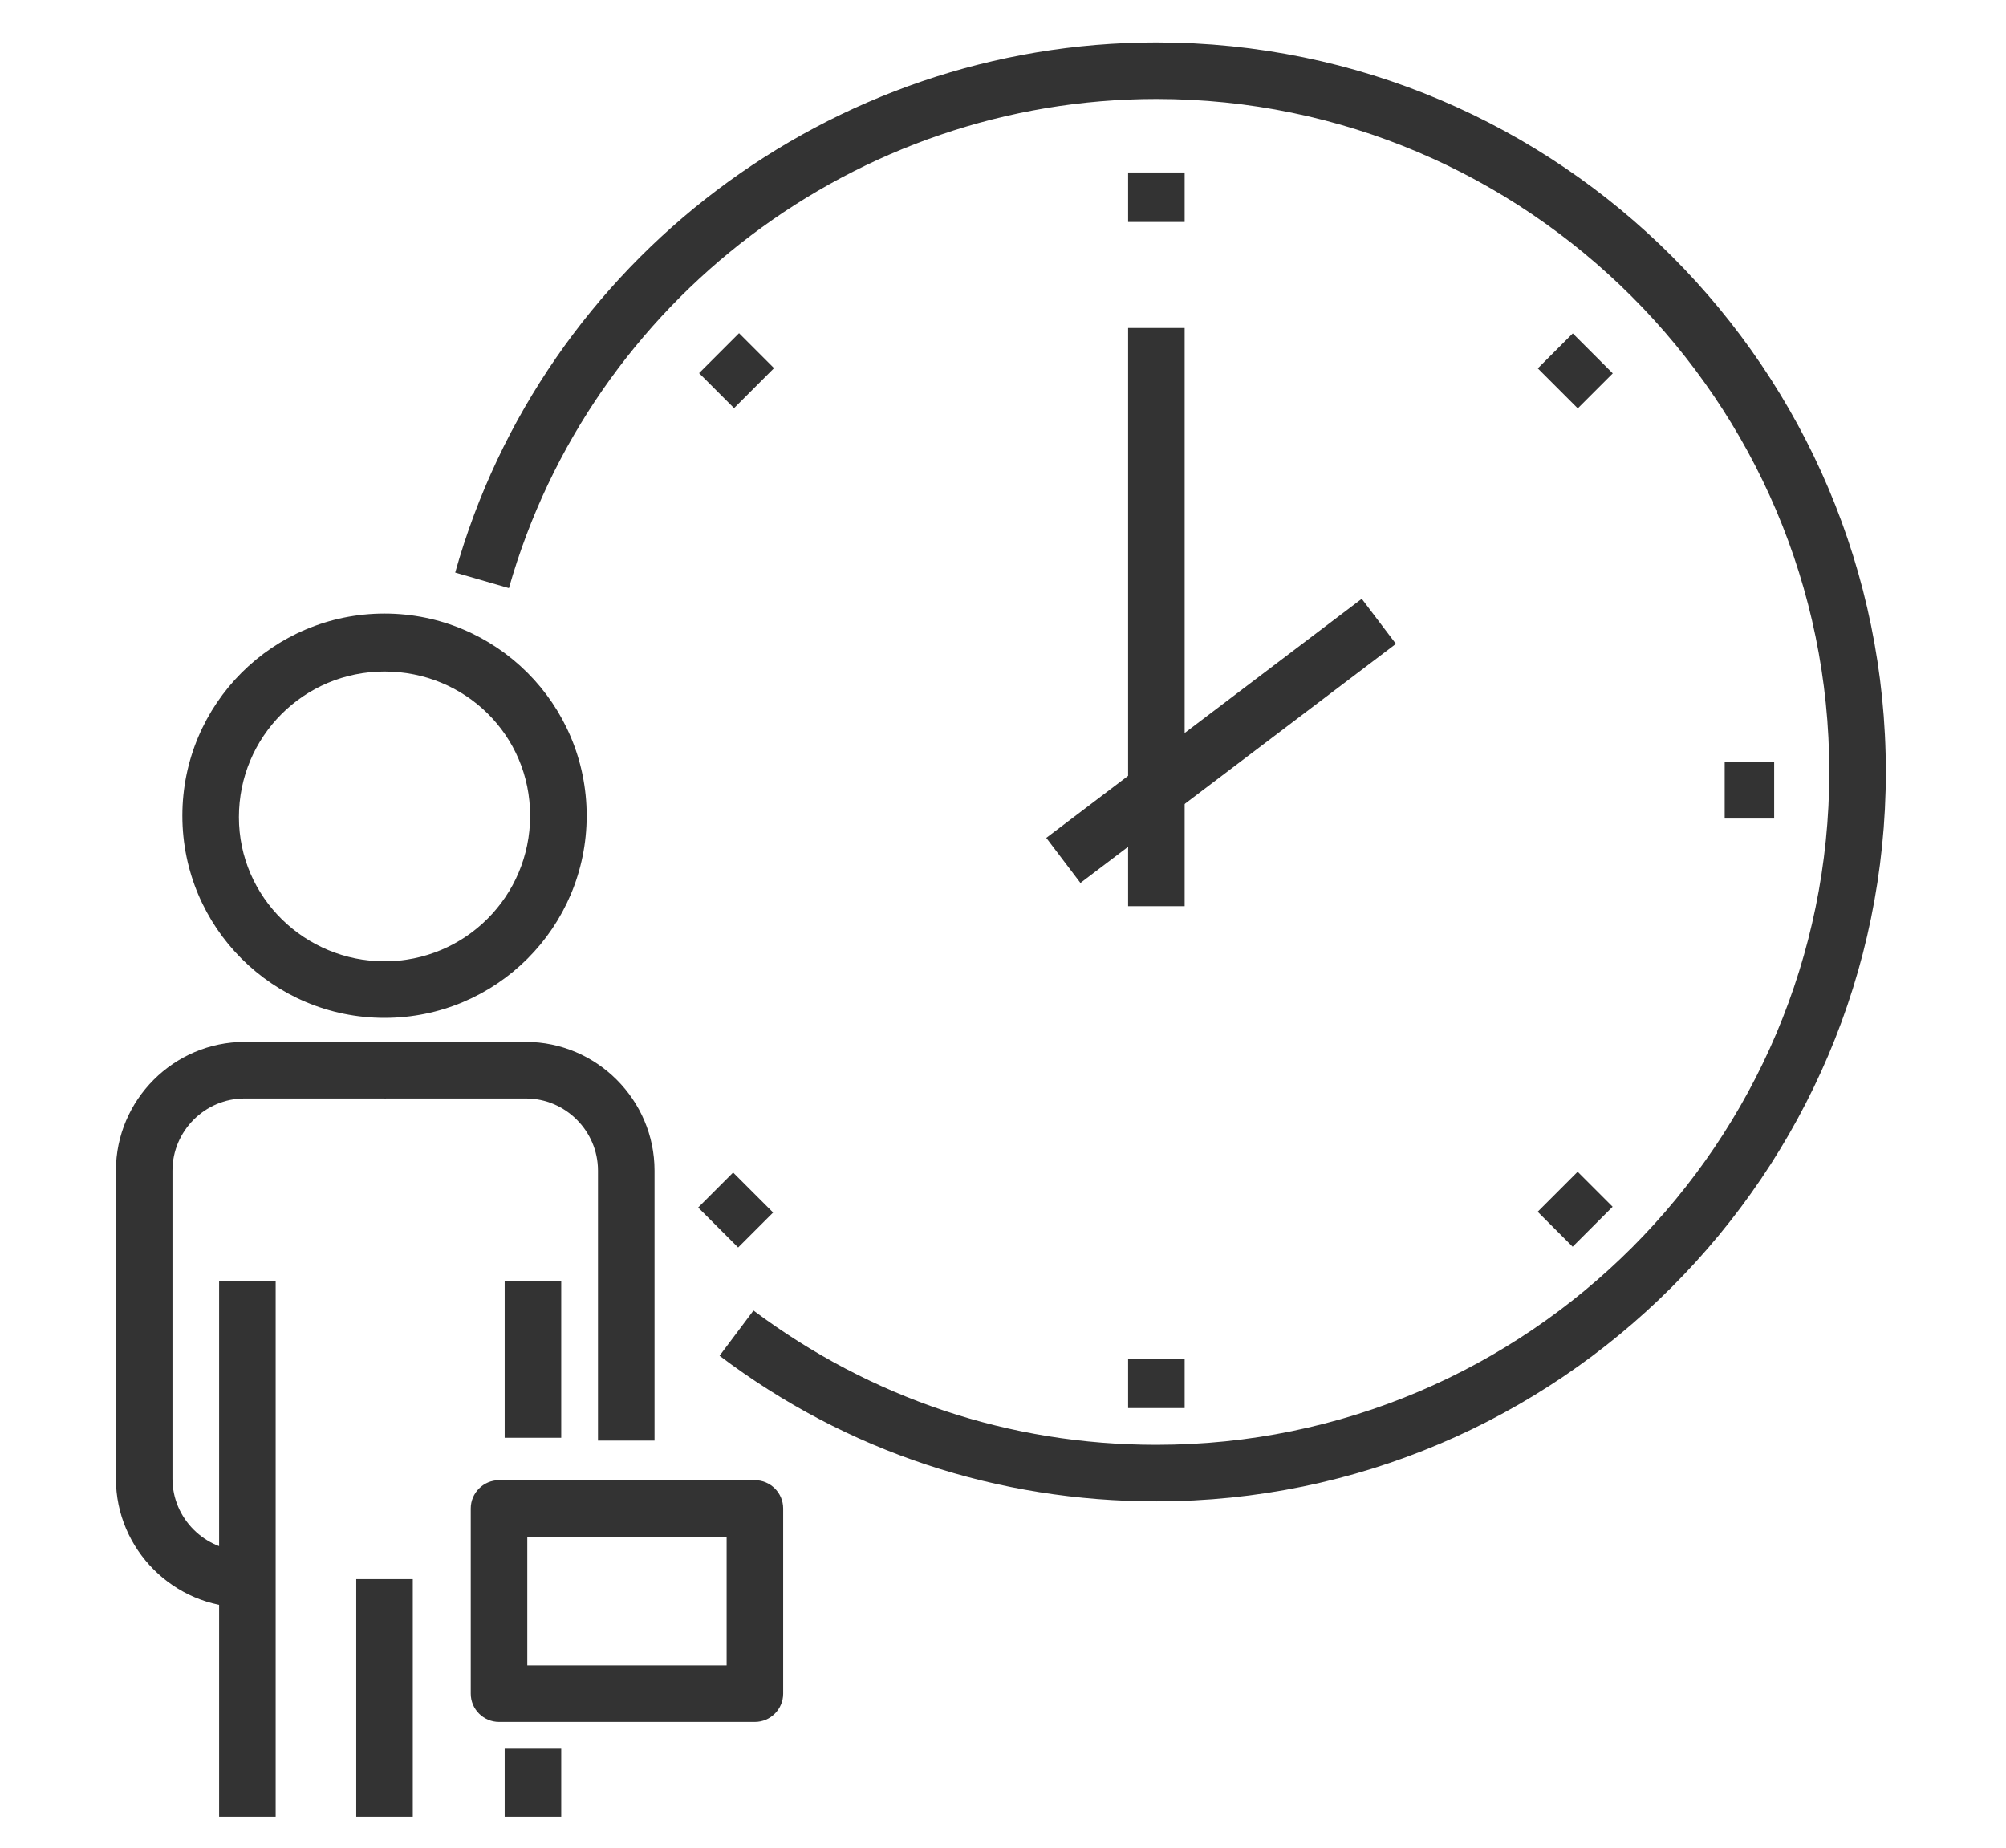 <?xml version="1.0" encoding="UTF-8"?> <!-- Generator: Adobe Illustrator 25.2.1, SVG Export Plug-In . SVG Version: 6.00 Build 0) --> <svg xmlns="http://www.w3.org/2000/svg" xmlns:xlink="http://www.w3.org/1999/xlink" version="1.1" id="Layer_1" x="0px" y="0px" viewBox="0 0 141.9 130.7" style="enable-background:new 0 0 141.9 130.7;" xml:space="preserve"> <style type="text/css"> .st0{fill:#333333;} </style> <g> <g> <g> <g> <path class="st0" d="M27.2,72c-7.9,0-14.3-6.4-14.3-14.3c0-7.9,6.4-14.3,14.3-14.3c7.9,0,14.3,6.4,14.3,14.3 C41.5,65.6,35.1,72,27.2,72z M27.2,47.5c-5.7,0-10.3,4.6-10.3,10.3S21.6,68,27.2,68c5.7,0,10.3-4.6,10.3-10.3 S32.9,47.5,27.2,47.5z"></path> </g> <g> <rect x="15.5" y="90.6" class="st0" width="4" height="37.9"></rect> </g> <g> <rect x="35.7" y="123.7" class="st0" width="4" height="4.8"></rect> </g> <g> <rect x="35.7" y="90.6" class="st0" width="4" height="11.1"></rect> </g> <g> <path class="st0" d="M17.3,113.7c-5,0-9.1-4.1-9.1-9.1V82.8c0-5,4.1-9.1,9.1-9.1h10v4h-10c-2.8,0-5.1,2.3-5.1,5.1v21.8 c0,2.8,2.3,5.1,5.1,5.1V113.7z"></path> </g> <g> <path class="st0" d="M46.3,101.9h-4V82.8c0-2.8-2.3-5.1-5.1-5.1h-10v-4h10c5,0,9.1,4.1,9.1,9.1V101.9z"></path> </g> </g> <g> <rect x="25.2" y="111.7" class="st0" width="4" height="16.8"></rect> </g> </g> <g> <path class="st0" d="M53.4,121.8H35.3c-1.1,0-2-0.9-2-2v-13.1c0-1.1,0.9-2,2-2h18.1c1.1,0,2,0.9,2,2v13.1 C55.4,120.9,54.5,121.8,53.4,121.8z M37.3,117.8h14.1v-9.1H37.3V117.8z"></path> </g> </g> <g> <path class="st0" d="M81.8,106.2c-11.2,0-21.9-3.5-30.9-10.3l2.4-3.2c8.3,6.2,18.1,9.5,28.5,9.5c26.3,0,47.6-21.4,47.6-47.6 S108,7,81.8,7c-21.2,0-40,14.2-45.8,34.6l-3.8-1.1C38.4,18.4,58.8,3,81.8,3c28.5,0,51.6,23.2,51.6,51.6S110.2,106.2,81.8,106.2z"></path> </g> <g> <rect x="79.8" y="23.2" class="st0" width="4" height="40.9"></rect> </g> <g> <rect x="72.4" y="50.4" transform="matrix(0.797 -0.604 0.604 0.797 -14.133 62.828)" class="st0" width="28" height="4"></rect> </g> <g> <rect x="79.8" y="12.2" class="st0" width="4" height="3.5"></rect> </g> <g> <rect x="50.1" y="24.5" transform="matrix(0.707 -0.707 0.707 0.707 -3.291 44.494)" class="st0" width="4" height="3.5"></rect> </g> <g> <rect x="50.3" y="83.6" transform="matrix(0.707 -0.707 0.707 0.707 -45.281 61.871)" class="st0" width="3.5" height="4"></rect> </g> <g> <rect x="79.8" y="96.1" class="st0" width="4" height="3.5"></rect> </g> <g> <rect x="109.5" y="83.8" transform="matrix(0.707 -0.707 0.707 0.707 -27.892 103.882)" class="st0" width="4" height="3.5"></rect> </g> <g> <rect x="122" y="53.9" class="st0" width="3.5" height="4"></rect> </g> <g> <rect x="109.7" y="24.2" transform="matrix(0.707 -0.707 0.707 0.707 14.113 86.506)" class="st0" width="3.5" height="4"></rect> </g> </svg> 